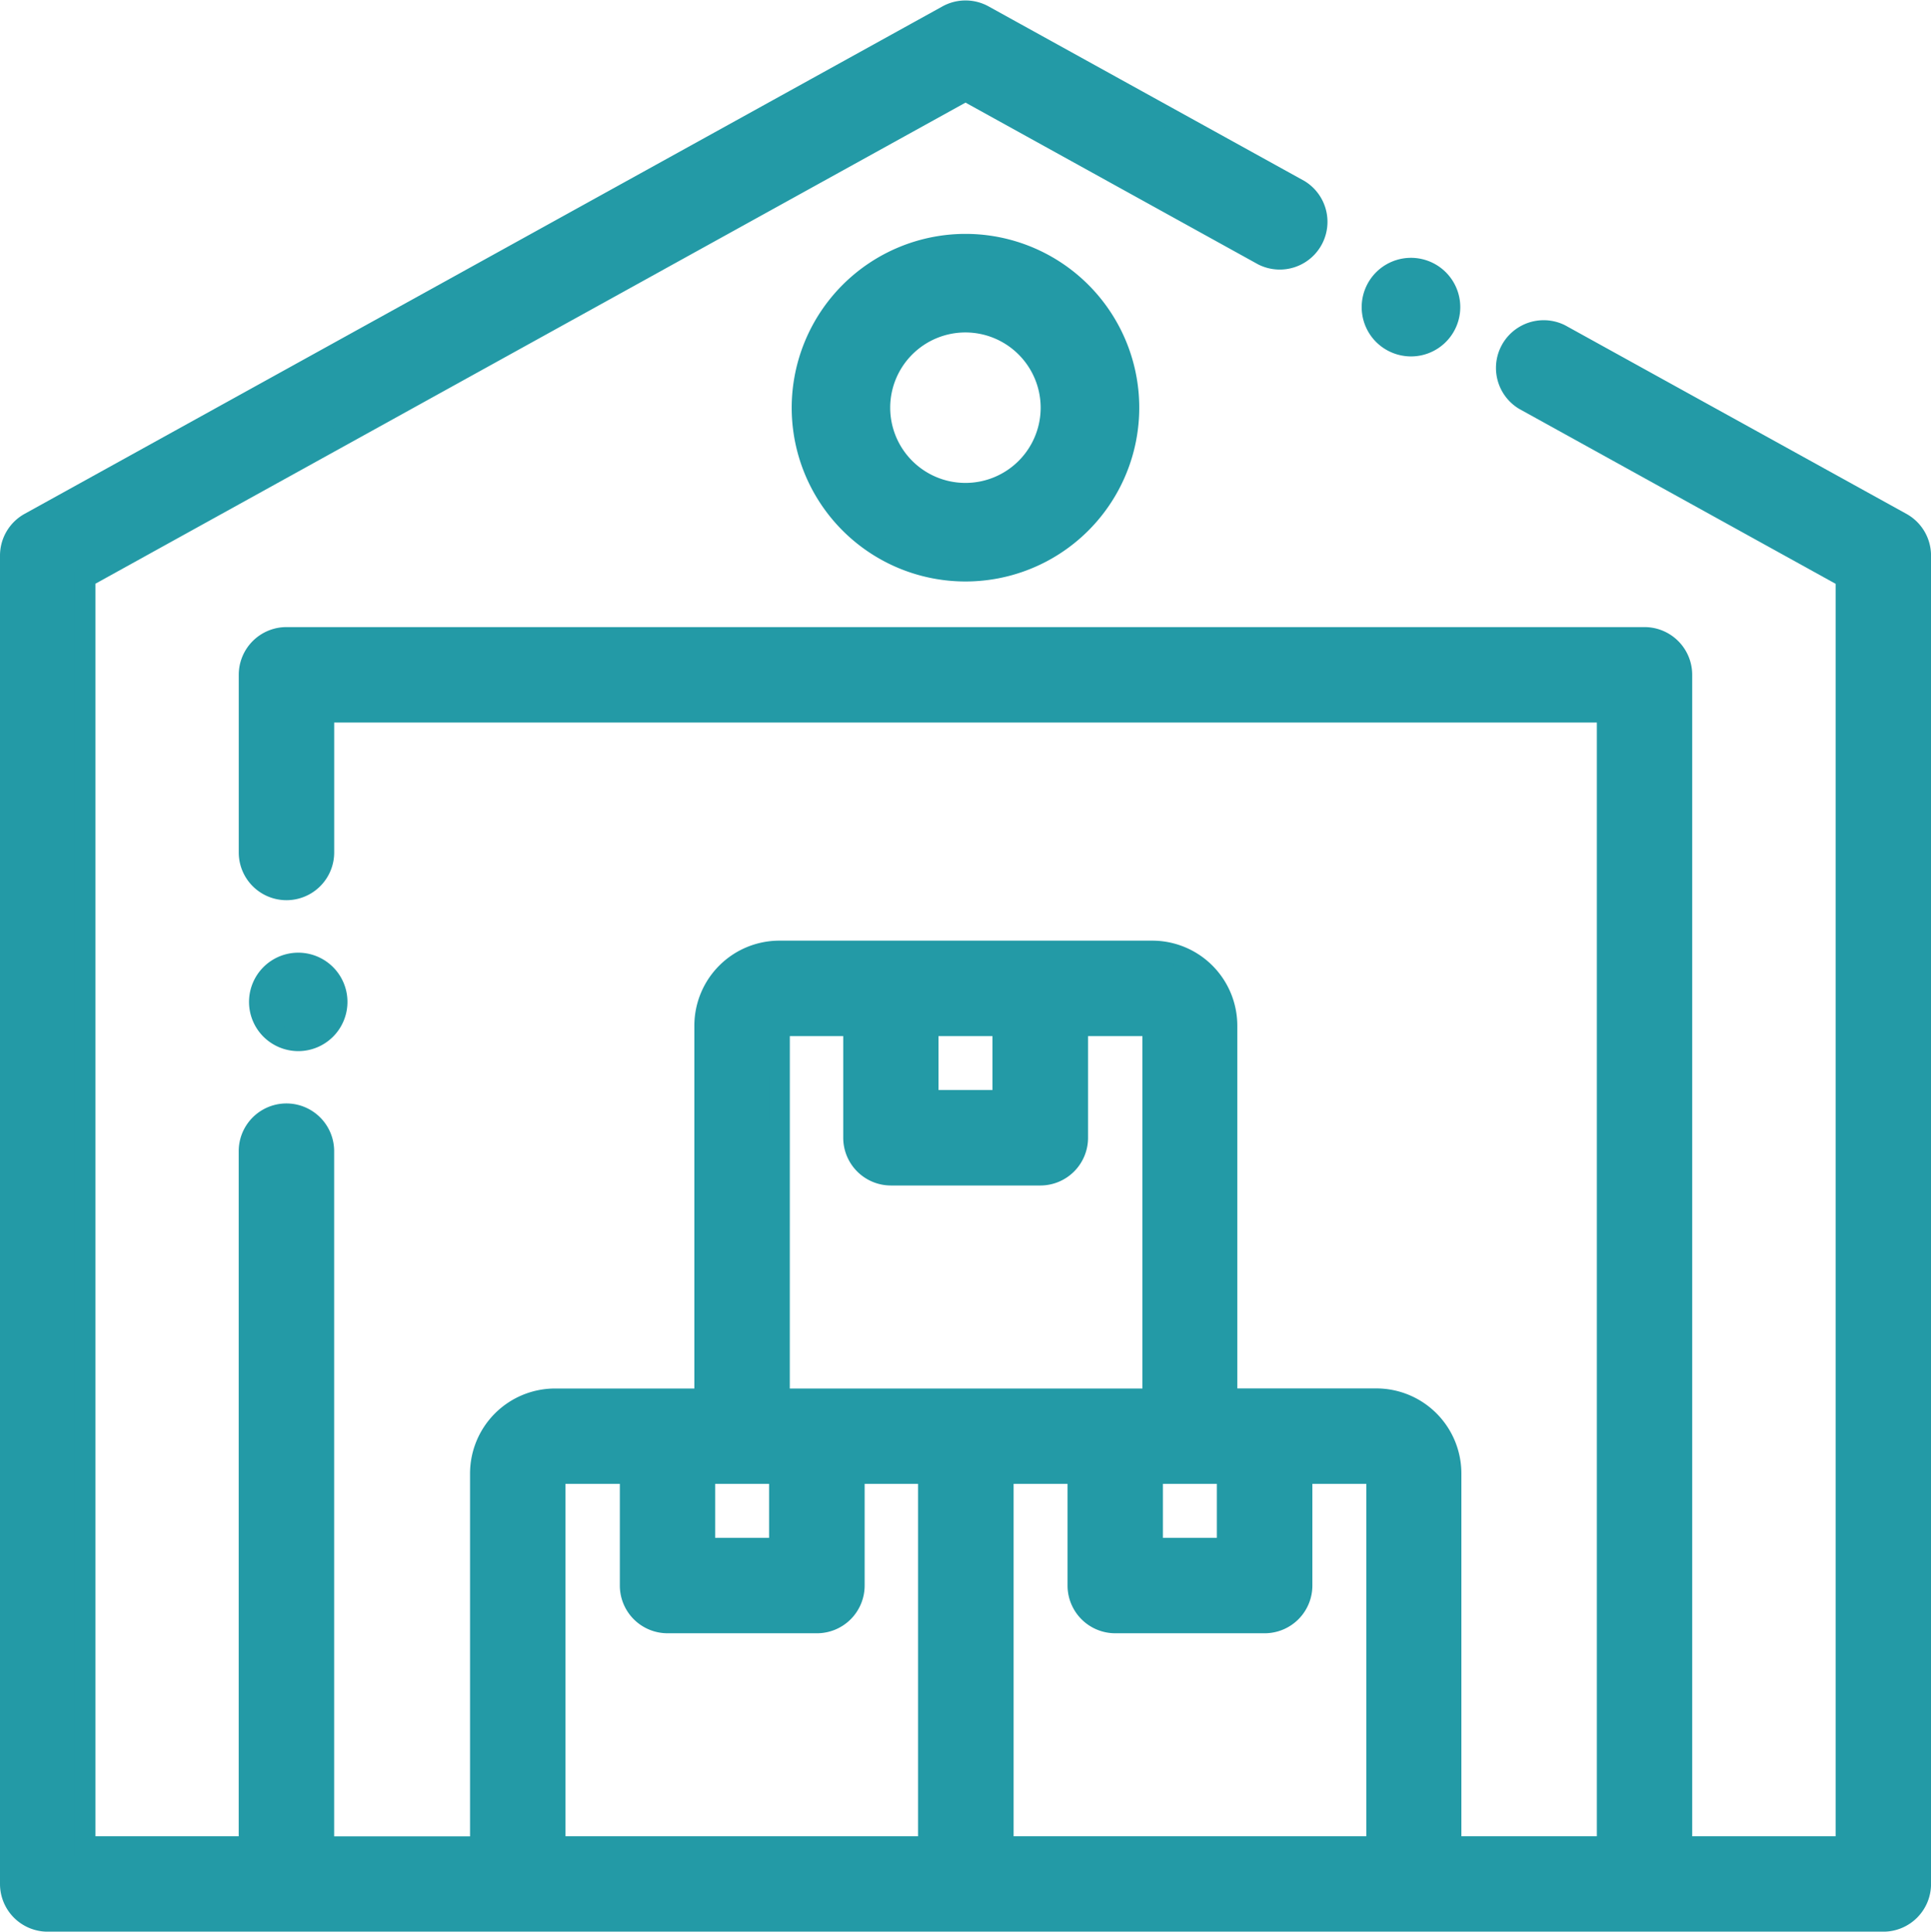 <svg xmlns="http://www.w3.org/2000/svg" width="46.537" height="46.547" viewBox="0 0 46.537 46.547">
  <g id="icon-warehouse" transform="translate(0.25 0.261)">
    <path id="Pfad_22227" data-name="Pfad 22227" d="M64.938,257.485a.936.936,0,1,0-.663-.274A.944.944,0,0,0,64.938,257.485Zm0,0" transform="translate(-57.999 -232.667)" fill="#239aa6" stroke="#239aa6" stroke-width="0.5"/>
    <path id="Pfad_22228" data-name="Pfad 22228" d="M45.573,12.34,37.355,7.8a.9.9,0,0,0-.87,1.574l7.754,4.286V44.238H40.282V16a.9.9,0,0,0-.9-.9H6.654a.9.9,0,0,0-.9.9v4.281a.9.9,0,1,0,1.8,0V16.9H38.484V44.238H34.719V35.246a1.8,1.8,0,0,0-1.8-1.8h-3.6V24.456a1.8,1.8,0,0,0-1.8-1.8H18.534a1.8,1.8,0,0,0-1.8,1.8v8.992H13.128a1.8,1.8,0,0,0-1.8,1.8v8.992H7.553V27.479a.9.9,0,1,0-1.8,0V44.238H1.8V13.657L23.019,1.926,30.19,5.89a.9.9,0,0,0,.87-1.574L23.454.112a.9.9,0,0,0-.87,0L.464,12.34A.9.9,0,0,0,0,13.127v32.01a.9.9,0,0,0,.9.9H45.138a.9.9,0,0,0,.9-.9V13.127A.9.9,0,0,0,45.573,12.34ZM27.526,35.246h1.8v1.8h-1.8Zm-3.608-10.79v1.8h-1.8v-1.8Zm-5.383,0h1.787v2.7a.9.9,0,0,0,.9.9h3.6a.9.9,0,0,0,.9-.9v-2.7h1.81v8.992H18.534Zm0,10.79v1.8h-1.8v-1.8Zm-5.407,8.992V35.246h1.81v2.7a.9.9,0,0,0,.9.9h3.6a.9.9,0,0,0,.9-.9v-2.7h1.787v8.992H13.128Zm10.8,0V35.246h1.8v2.7a.9.9,0,0,0,.9.9h3.6a.9.9,0,0,0,.9-.9v-2.7h1.8v8.992H23.929Zm0,0" transform="translate(0 0)" fill="#239aa6" stroke="#239aa6" stroke-width="0.5"/>
    <path id="Pfad_22229" data-name="Pfad 22229" d="M366.539,68a.938.938,0,1,0-.663-.275A.946.946,0,0,0,366.539,68Zm0,0" transform="translate(-332.785 -59.922)" fill="#239aa6" stroke="#239aa6" stroke-width="0.5"/>
    <path id="Pfad_22230" data-name="Pfad 22230" d="M214,63.938A3.938,3.938,0,1,0,217.938,60,3.942,3.942,0,0,0,214,63.938Zm6,0a2.063,2.063,0,1,1-2.063-2.063A2.065,2.065,0,0,1,220,63.938Zm0,0" transform="translate(-194.92 -54.375)" fill="#239aa6" stroke="#239aa6" stroke-width="0.5"/>
  </g>
</svg>
